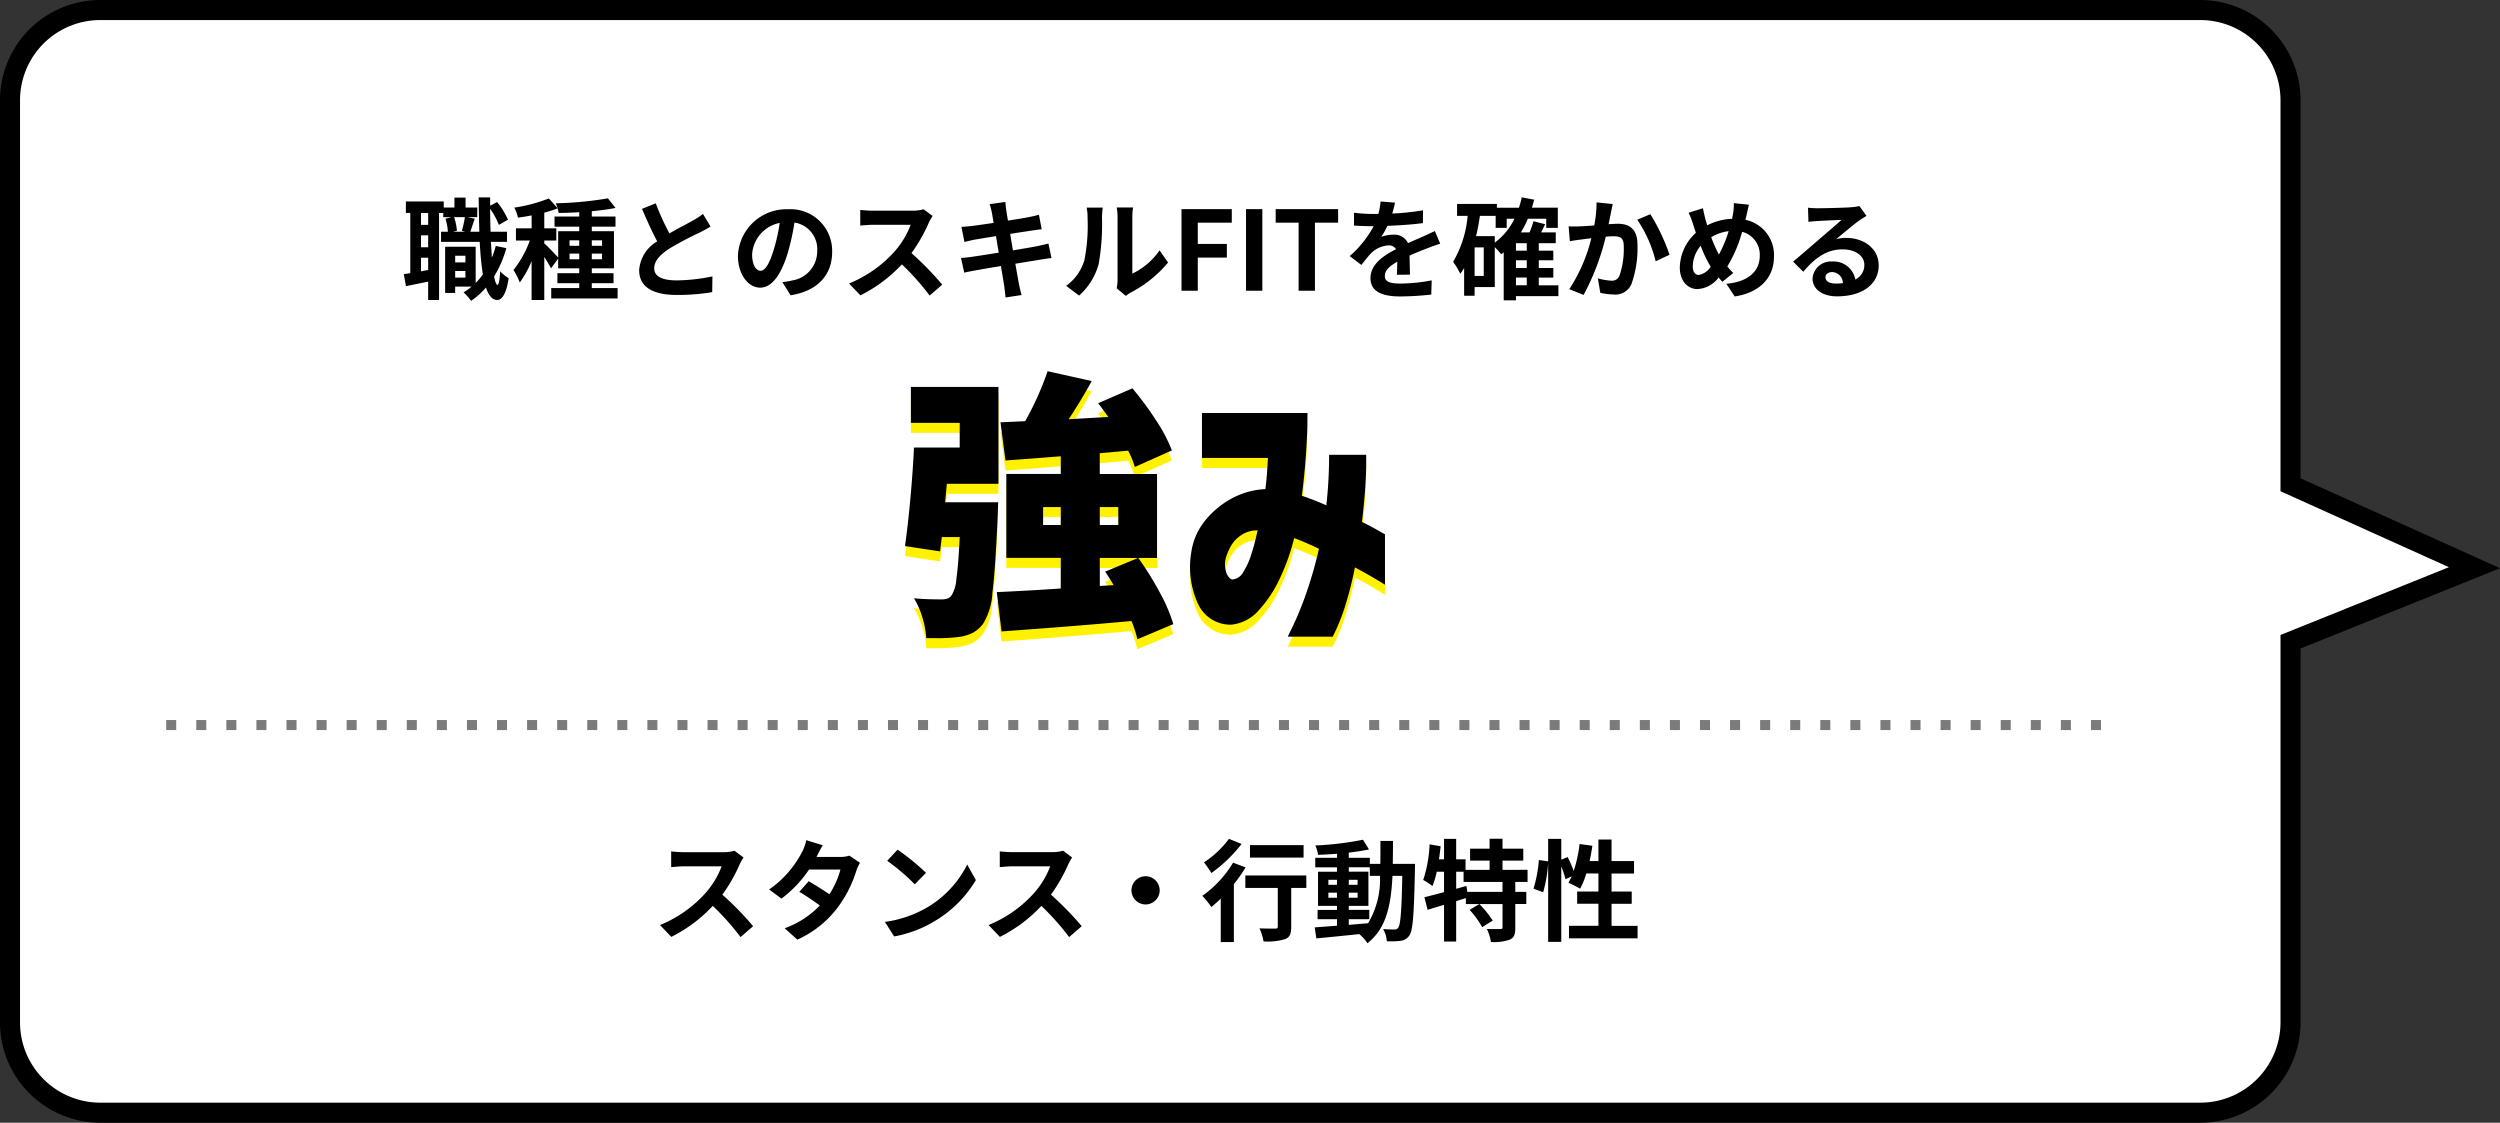 <svg xmlns="http://www.w3.org/2000/svg" viewBox="0 0 249.395 112"><rect x="0" y="0" width="249.395" height="112" fill="#333333" stroke="none"/><g transform="translate(-518.681 -43.418)"><path d="M27.348,110a9,9,0,0,1-9-9V62.64L0,54.367l18.347-7.385V9a9,9,0,0,1,9-9h209.5a9,9,0,0,1,9,9v92a9,9,0,0,1-9,9Z" transform="translate(765.528 154.418) rotate(180)" fill="#fff"/><path d="M236.848,111H27.348a10.011,10.011,0,0,1-10-10V63.286l-19.9-8.971,19.9-8.008V9a10.011,10.011,0,0,1,10-10h209.5a10.011,10.011,0,0,1,10,10v92A10.011,10.011,0,0,1,236.848,111ZM2.549,54.419l16.8,7.575V101a8.009,8.009,0,0,0,8,8h209.5a8.009,8.009,0,0,0,8-8V9a8.009,8.009,0,0,0-8-8H27.348a8.009,8.009,0,0,0-8,8V47.658Z" transform="translate(765.528 154.418) rotate(180)"/><g transform="translate(-1210.93 -14103.582)"><path d="M-.924,2.772A11.9,11.9,0,0,0-1.512.952q-5.852.532-12.964,1.036l-.476-3.92q3.64-.168,6.384-.364V-5.348H-14V-13.72h5.432v-1.764q-2.744.224-5.516.42l-.5-3.808,2.464-.112a29.96,29.96,0,0,0,2.24-4.984l4.4.98q-1.176,2.128-2.3,3.808l3.948-.224q-.672-.952-1.008-1.372l3.416-1.484A30.73,30.73,0,0,1,.938-19.068a15.792,15.792,0,0,1,1.582,3l-3.7,1.652a8.334,8.334,0,0,0-.672-1.624l-2.828.252v2.072H1.036v8.372H-4.676v2.8L-3.3-2.632q-.42-.728-.84-1.344l3.3-1.372A31.054,31.054,0,0,1,1.288-1.932,16.517,16.517,0,0,1,2.66,1.26ZM-14.812-10.892l-.056,1.484q-.224,5.18-.518,7.518A6.652,6.652,0,0,1-16.3,1.2a3.243,3.243,0,0,1-.994.9,4.356,4.356,0,0,1-1.3.42,15.736,15.736,0,0,1-2.492.14h-.9A8.922,8.922,0,0,0-22.372.6a8.08,8.08,0,0,0-.84-1.918q1.12.112,2.744.112a1.905,1.905,0,0,0,.56-.07.938.938,0,0,0,.42-.294,3.422,3.422,0,0,0,.5-1.652q.2-1.344.336-4.2H-20.44l-.168,1.428-3.5-.532q.28-1.96.532-4.69t.364-5.138h4.564v-2.464H-23.52V-22.4h8.736v9.66h-5.152l-.168,1.848Zm4.48,2.268h1.764v-1.792h-1.764Zm7.5-1.792H-4.676v1.792h1.848Zm14.924-4.9H5.516V-19.8H16.044q0,.028-.014,1.148t-.14,2.982q-.126,1.862-.406,4.13a23.393,23.393,0,0,1,2.436.952q.14-1.2.21-2.464t.07-2.576h3.7v.91q0,.882-.1,2.394t-.322,3.388q1.064.532,1.666.882t.63.35v5.04q-.028-.028-.84-.518T20.776-4.4q-.364,1.848-.9,3.612a19.985,19.985,0,0,1-1.316,3.3h-4.48q0-.028.518-1.078a32.28,32.28,0,0,0,1.232-3,41.015,41.015,0,0,0,1.358-4.69q-.644-.308-1.26-.574t-1.2-.49l-.014.028-.014.028a21.2,21.2,0,0,1-1.344,3.808,12.387,12.387,0,0,1-2.142,3.3A4.168,4.168,0,0,1,8.428,1.316,3.557,3.557,0,0,1,5.166-.672a8.8,8.8,0,0,1-.714-5.236A6.433,6.433,0,0,1,5.894-9.142a8.829,8.829,0,0,1,2.688-2.184,7.766,7.766,0,0,1,3.262-.882q.112-.9.168-1.708T12.1-15.316ZM8.568-3.192a1.38,1.38,0,0,0,1.078-.756,7.338,7.338,0,0,0,.77-1.68q.308-.952.476-1.694t.168-.77a2.818,2.818,0,0,0-1.624.476A3.225,3.225,0,0,0,8.386-6.5,5.615,5.615,0,0,0,7.9-5.348a2.533,2.533,0,0,0,.1,1.624Q8.288-3.192,8.568-3.192Z" transform="translate(1844 14209)" fill="#fff100"/><path d="M-.924,2.772A11.9,11.9,0,0,0-1.512.952q-5.852.532-12.964,1.036l-.476-3.92q3.64-.168,6.384-.364V-5.348H-14V-13.72h5.432v-1.764q-2.744.224-5.516.42l-.5-3.808,2.464-.112a29.96,29.96,0,0,0,2.24-4.984l4.4.98q-1.176,2.128-2.3,3.808l3.948-.224q-.672-.952-1.008-1.372l3.416-1.484A30.73,30.73,0,0,1,.938-19.068a15.792,15.792,0,0,1,1.582,3l-3.7,1.652a8.334,8.334,0,0,0-.672-1.624l-2.828.252v2.072H1.036v8.372H-4.676v2.8L-3.3-2.632q-.42-.728-.84-1.344l3.3-1.372A31.054,31.054,0,0,1,1.288-1.932,16.517,16.517,0,0,1,2.66,1.26ZM-14.812-10.892l-.056,1.484q-.224,5.18-.518,7.518A6.652,6.652,0,0,1-16.3,1.2a3.243,3.243,0,0,1-.994.9,4.356,4.356,0,0,1-1.3.42,15.736,15.736,0,0,1-2.492.14h-.9A8.922,8.922,0,0,0-22.372.6a8.08,8.08,0,0,0-.84-1.918q1.12.112,2.744.112a1.905,1.905,0,0,0,.56-.07.938.938,0,0,0,.42-.294,3.422,3.422,0,0,0,.5-1.652q.2-1.344.336-4.2H-20.44l-.168,1.428-3.5-.532q.28-1.96.532-4.69t.364-5.138h4.564v-2.464H-23.52V-22.4h8.736v9.66h-5.152l-.168,1.848Zm4.48,2.268h1.764v-1.792h-1.764Zm7.5-1.792H-4.676v1.792h1.848Zm14.924-4.9H5.516V-19.8H16.044q0,.028-.014,1.148t-.14,2.982q-.126,1.862-.406,4.13a23.393,23.393,0,0,1,2.436.952q.14-1.2.21-2.464t.07-2.576h3.7v.91q0,.882-.1,2.394t-.322,3.388q1.064.532,1.666.882t.63.35v5.04q-.028-.028-.84-.518T20.776-4.4q-.364,1.848-.9,3.612a19.985,19.985,0,0,1-1.316,3.3h-4.48q0-.028.518-1.078a32.28,32.28,0,0,0,1.232-3,41.015,41.015,0,0,0,1.358-4.69q-.644-.308-1.26-.574t-1.2-.49l-.014.028-.014.028a21.2,21.2,0,0,1-1.344,3.808,12.387,12.387,0,0,1-2.142,3.3A4.168,4.168,0,0,1,8.428,1.316,3.557,3.557,0,0,1,5.166-.672a8.8,8.8,0,0,1-.714-5.236A6.433,6.433,0,0,1,5.894-9.142a8.829,8.829,0,0,1,2.688-2.184,7.766,7.766,0,0,1,3.262-.882q.112-.9.168-1.708T12.1-15.316ZM8.568-3.192a1.38,1.38,0,0,0,1.078-.756,7.338,7.338,0,0,0,.77-1.68q.308-.952.476-1.694t.168-.77a2.818,2.818,0,0,0-1.624.476A3.225,3.225,0,0,0,8.386-6.5,5.615,5.615,0,0,0,7.9-5.348a2.533,2.533,0,0,0,.1,1.624Q8.288-3.192,8.568-3.192Z" transform="translate(1844 14208)"/><path d="M-68.981-1.309v-.66h1.023v.66Zm1.023-2.178v.66h-1.023v-.66Zm-.055-3.85a10.7,10.7,0,0,1-.3,1.364l.33.088h-1.21l.385-.1a6.033,6.033,0,0,0-.275-1.353Zm-3.663.77h-.715V-7.755h.715Zm-.715,4.631V-3.289h.715v1.221Zm.715-2.4h-.715V-5.522h.715Zm6.743-.132A9.051,9.051,0,0,1-65.318-3.3c-.033-.473-.066-1-.1-1.573h1.606V-5.885H-65.45c-.022-.726-.044-1.5-.044-2.288a7.08,7.08,0,0,1,.869,1.606l.913-.517A7.671,7.671,0,0,0-64.8-8.844l-.693.363v-.825h-1.144c.011,1.221.033,2.365.066,3.421h-.9c.132-.352.275-.836.44-1.3l-.715-.154h.968v-.957h-1.166v-.99h-1.111v.99h-1.067V-8.9H-73.9v1.144h.44v6c-.231.044-.451.077-.649.1l.22,1.2c.66-.132,1.43-.286,2.211-.451V.924h1.089V-7.755h.418v.418h.847l-.627.154a5.6,5.6,0,0,1,.242,1.3h-.682v1.012h3.861a31.73,31.73,0,0,0,.308,3.245,5.3,5.3,0,0,1-.715.847V-4.389h-3.047V.22h1V-.407h1.639a5.9,5.9,0,0,1-.8.572,5.3,5.3,0,0,1,.748.847A7.4,7.4,0,0,0-65.912-.319c.264.792.627,1.232,1.111,1.243.374.011.891-.374,1.155-2.178a3.357,3.357,0,0,1-.847-.693c-.044.869-.143,1.364-.264,1.364S-65-.891-65.1-1.419a10.976,10.976,0,0,0,1.221-2.827Zm7.359,1.331V-3.7h.968v.561Zm-2.519-1.87h1.2V-6.226h-1.2V-7.788a10.5,10.5,0,0,0,1.331-.429,2.928,2.928,0,0,1,.1.462c.649-.011,1.353-.033,2.057-.077V-7.4H-59.07v1.012h2.464v.451h-2.1v2.629c-.275-.308-1.1-1.177-1.386-1.408Zm3.487.528h-.968v-.55h.968Zm2.277-.55v.55h-1.023v-.55Zm0,1.892h-1.023V-3.7h1.023ZM-55.352-.264V-.748h2.167v-1h-2.167v-.484h2.211V-5.94h-2.211v-.451h2.365V-7.4h-2.365v-.528c.858-.088,1.672-.187,2.365-.33l-.759-.957a35.3,35.3,0,0,1-5.2.495,3.478,3.478,0,0,1,.176.484l-.869-.968a15.275,15.275,0,0,1-3.443.913,4.205,4.205,0,0,1,.363,1c.44-.055.9-.132,1.364-.22v1.287H-62.92v1.221h1.386a10.678,10.678,0,0,1-1.628,2.937,7.742,7.742,0,0,1,.627,1.243,10.1,10.1,0,0,0,1.177-2.134V.924h1.265v-4.29a11.941,11.941,0,0,1,.671,1.133l.715-.968v.968h2.1v.484h-2.178v1h2.178v.484H-59.4V.77h6.622V-.264Zm11.088-7.4a6.315,6.315,0,0,1-1,.66c-.517.3-1.463.77-2.343,1.287a24.4,24.4,0,0,1-1.364-3l-1.375.55c.495,1.155,1.023,2.321,1.518,3.245a3.628,3.628,0,0,0-1.8,2.86c0,1.87,1.639,2.486,3.806,2.486A21,21,0,0,0-43.34.143l.022-1.573a18.105,18.105,0,0,1-3.553.4c-1.507,0-2.255-.418-2.255-1.2,0-.748.6-1.375,1.507-1.969a32.934,32.934,0,0,1,3.036-1.606c.4-.209.737-.385,1.078-.594Zm5.742,5.676c-.407,0-.836-.528-.836-1.628a3.415,3.415,0,0,1,2.75-3.146,17.339,17.339,0,0,1-.583,2.629C-37.631-2.673-38.06-1.991-38.522-1.991Zm3,2.442c2.739-.429,4.147-2.057,4.147-4.334a4.155,4.155,0,0,0-4.4-4.246,4.846,4.846,0,0,0-5,4.653c0,1.826,1.012,3.168,2.222,3.168,1.188,0,2.123-1.353,2.772-3.542A23.524,23.524,0,0,0-35.134-6.8a2.685,2.685,0,0,1,2.266,2.871,2.938,2.938,0,0,1-2.464,2.9,7.882,7.882,0,0,1-1.012.176Zm13.266-8.58a3.943,3.943,0,0,1-1.133.143h-3.883a12.289,12.289,0,0,1-1.3-.077V-6.5c.231-.011.836-.077,1.3-.077h3.729a8.523,8.523,0,0,1-1.639,2.7,12.331,12.331,0,0,1-4.51,3.157L-28.556.462A14.49,14.49,0,0,0-24.42-2.629,25.084,25.084,0,0,1-21.648.484l1.254-1.089a30.923,30.923,0,0,0-3.069-3.146,16.173,16.173,0,0,0,1.727-3.025,5.2,5.2,0,0,1,.385-.682ZM-9.8-4.708c-.286.077-.693.176-1.122.264-.5.1-1.408.253-2.42.418l-.275-1.639c.869-.143,1.683-.264,2.123-.33.33-.044.77-.121,1.023-.132l-.275-1.452c-.264.077-.682.176-1.034.242-.374.077-1.177.209-2.057.341-.088-.5-.143-.858-.165-1.012-.044-.264-.077-.638-.088-.847l-1.573.22a7.057,7.057,0,0,1,.22.836l.176,1.034c-.946.143-1.8.264-2.189.308-.341.044-.671.066-1.023.088l.3,1.507c.33-.077.627-.154,1.012-.231.341-.055,1.177-.2,2.134-.352l.275,1.65c-1.1.176-2.112.33-2.618.407-.341.044-.847.11-1.144.121L-18.2-1.8c.242-.066.616-.132,1.089-.22s1.474-.264,2.574-.44c.154.935.286,1.7.33,2.024s.088.7.132,1.111l1.6-.242c-.1-.363-.2-.759-.264-1.089-.066-.352-.2-1.122-.363-2.035.99-.165,1.9-.308,2.442-.4.418-.066.869-.143,1.166-.165ZM-6.743.484A6.45,6.45,0,0,0-4.785-2.673a23.142,23.142,0,0,0,.33-4.62,7.432,7.432,0,0,1,.077-1H-5.995a4.174,4.174,0,0,1,.1,1.012,17.978,17.978,0,0,1-.319,4.246A4.9,4.9,0,0,1-8.03-.484Zm4.664.033a3.316,3.316,0,0,1,.484-.33,12.112,12.112,0,0,0,3.729-3l-.847-1.21A6.966,6.966,0,0,1-1.43-1.705V-7.348a5.586,5.586,0,0,1,.077-.957H-2.992a4.877,4.877,0,0,1,.088.946v6.3a4.186,4.186,0,0,1-.088.814ZM3.476,0H5.1V-3.3H8V-4.664H5.1V-6.787H8.492V-8.14H3.476ZM9.911,0h1.628V-8.14H9.911Zm5.247,0h1.628V-6.787H19.1V-8.14H12.87v1.353h2.288Zm11.11-1.6c-.011-.506-.033-1.3-.044-1.9.66-.3,1.276-.55,1.76-.726.374-.154.957-.363,1.3-.462l-.539-1.265c-.407.2-.792.374-1.21.561-.451.2-.9.385-1.463.649a1.478,1.478,0,0,0-1.441-.847,3.564,3.564,0,0,0-1.232.22,7.51,7.51,0,0,0,.616-1.1c1.166-.044,2.5-.132,3.542-.275l.011-1.276A24.974,24.974,0,0,1,24.5-7.7c.132-.44.22-.814.275-1.089L23.331-8.9a6.062,6.062,0,0,1-.22,1.243h-.528a15.787,15.787,0,0,1-1.9-.121V-6.5c.594.044,1.4.066,1.826.066h.132a10.557,10.557,0,0,1-2.387,2.981l1.166.88c.374-.473.682-.869,1-1.2a2.7,2.7,0,0,1,1.7-.748.84.84,0,0,1,.759.374c-1.243.638-2.552,1.507-2.552,2.893C22.33.154,23.606.572,25.311.572a29.857,29.857,0,0,0,3.08-.187l.044-1.419a16.662,16.662,0,0,1-3.091.319c-1.056,0-1.584-.165-1.584-.759,0-.539.44-.968,1.243-1.419-.011.473-.022.979-.044,1.3Zm10.571.286h1.078v.77H36.839ZM34.727-5.445h-1.87a19.379,19.379,0,0,0,.385-2.024h1.573v1.2h1.1v-.913h.77A6.349,6.349,0,0,1,34.727-4.8Zm-1.1,3.971h-.913V-4.323h.913Zm4.29-2.519H36.839v-.748h1.078Zm0,1.727H36.839v-.77h1.078ZM41.074-.539H39.116v-.77h1.452v-.957H39.116v-.77h1.452v-.957H39.116v-.748H40.81V-5.819H39.347c.132-.264.275-.539.407-.814l-1.166-.3A9.6,9.6,0,0,1,38.2-5.819h-.869a8.808,8.808,0,0,0,.693-1.364h1.837v.913h1.155V-8.283H38.434c.077-.264.154-.528.22-.8l-1.232-.231a10.19,10.19,0,0,1-.286,1.034h-2.2v-.374H30.965v1.188h1.056a10.95,10.95,0,0,1-1.452,4.587,6.5,6.5,0,0,1,.715,1.2c.132-.187.264-.374.385-.583V.5h1.045V-.363h2.013V-4.345a6.546,6.546,0,0,1,.638.715c.088-.066.165-.132.253-.2V.957h1.221V.539h4.235ZM44.88-8.811a11.87,11.87,0,0,1-.231,2.3c-.55.044-1.056.077-1.4.088a10.114,10.114,0,0,1-1.155,0l.121,1.485c.33-.066.891-.143,1.21-.176.2-.033.539-.077.935-.121a16.394,16.394,0,0,1-2.2,5.082l1.43.572A24.282,24.282,0,0,0,45.8-5.39c.3-.022.561-.044.737-.044.693,0,1.056.132,1.056.99a8.118,8.118,0,0,1-.44,2.981A.8.8,0,0,1,46.343-1a6.385,6.385,0,0,1-1.331-.231L45.254.209a6.162,6.162,0,0,0,1.3.165,1.749,1.749,0,0,0,1.793-1A10.649,10.649,0,0,0,48.961-4.6c0-1.562-.814-2.079-1.969-2.079-.22,0-.539.022-.913.044.088-.4.165-.792.231-1.111.055-.275.121-.616.187-.9Zm4.059,1.727a12.658,12.658,0,0,1,1.837,4.147l1.386-.649a19.955,19.955,0,0,0-1.914-4.048Zm6.138,5.511c-.385,0-.6-.341-.6-.869a3.324,3.324,0,0,1,.792-2.046,11.279,11.279,0,0,0,1,2.09A1.781,1.781,0,0,1,55.077-1.573ZM58.058-5.94a12.979,12.979,0,0,1-.968,2.332,12.724,12.724,0,0,1-.77-1.727A4.3,4.3,0,0,1,58.058-5.94Zm1.771-1.54c.066-.275.165-.8.253-1.1l-1.507-.154A5.734,5.734,0,0,1,58.5-7.7q-.05.247-.1.528a5.841,5.841,0,0,0-2.475.649q-.115-.346-.2-.66c-.077-.319-.165-.682-.231-1.045l-1.43.451a8.437,8.437,0,0,1,.44,1.122c.088.286.187.583.286.88a4.778,4.778,0,0,0-1.606,3.443c0,1.408.836,2.167,1.738,2.167A2.792,2.792,0,0,0,57.057-1.32c.121.143.242.286.374.429l1.089-.88a6.947,6.947,0,0,1-.594-.649A13.394,13.394,0,0,0,59.4-5.874a2.345,2.345,0,0,1,1.76,2.4c0,1.353-.935,2.574-3.333,2.783L58.663.572C60.929.231,62.579-1.1,62.579-3.41A3.577,3.577,0,0,0,59.73-7.073Zm8.91,6.765c-.638,0-1.023-.22-1.023-.638,0-.275.275-.506.671-.506a1.111,1.111,0,0,1,1.067,1.1A4.993,4.993,0,0,1,68.739-.715ZM71.1-8.448a4.806,4.806,0,0,1-.825.121c-.627.055-2.739.1-3.311.1a7.468,7.468,0,0,1-.99-.055l.044,1.419c.253-.044.594-.066.891-.088.572-.033,1.859-.1,2.409-.11-.528.473-1.551,1.353-2.156,1.87-.627.539-1.914,1.661-2.673,2.288l1.012,1.012c1.122-1.32,2.288-2.233,3.916-2.233,1.265,0,2.178.616,2.178,1.562a1.6,1.6,0,0,1-.9,1.441,2.206,2.206,0,0,0-2.31-1.793,1.838,1.838,0,0,0-1.958,1.694c0,1.089,1,1.782,2.442,1.782,2.706,0,4.158-1.353,4.158-3.08,0-1.639-1.419-2.75-3.256-2.75a3.531,3.531,0,0,0-1,.132c.682-.55,1.7-1.43,2.288-1.848.231-.165.495-.319.748-.484Z" transform="translate(1844 14176.001)"/><path d="M-41.118-8.129a3.943,3.943,0,0,1-1.133.143h-3.883a12.289,12.289,0,0,1-1.3-.077V-6.5c.231-.011.836-.077,1.3-.077H-42.4a8.523,8.523,0,0,1-1.639,2.7,12.331,12.331,0,0,1-4.51,3.157L-47.421.462a14.49,14.49,0,0,0,4.136-3.091A25.084,25.084,0,0,1-40.513.484l1.254-1.089a30.923,30.923,0,0,0-3.069-3.146A16.173,16.173,0,0,0-40.6-6.776a5.2,5.2,0,0,1,.385-.682Zm11.462.484a2.771,2.771,0,0,1-.946.132h-2.332l.055-.11c.165-.341.341-.671.561-1.056l-1.639-.506a4.493,4.493,0,0,1-.352,1.045,10.259,10.259,0,0,1-3.355,3.872l1.232.913a11.851,11.851,0,0,0,2.75-2.9h3.135a8.692,8.692,0,0,1-1.1,2.464c-.627-.418-1.342-.88-2.068-1.3l-.935,1.056c.748.451,1.474.946,2.046,1.364A9.079,9.079,0,0,1-36.113-.4L-34.848.737a10.258,10.258,0,0,0,4.026-3.212,11.865,11.865,0,0,0,1.859-3.663A4.4,4.4,0,0,1-28.6-6.93Zm4.807-.594-1.034,1.111a21.769,21.769,0,0,1,2.75,2.343l1.122-1.144A23.667,23.667,0,0,0-24.849-8.239Zm-1.265,7.205L-25.19.418a11.913,11.913,0,0,0,4.081-1.551,11.7,11.7,0,0,0,4.07-4.07L-17.9-6.754a10.358,10.358,0,0,1-4,4.279A11.337,11.337,0,0,1-26.114-1.034Zm17.776-7.1a3.943,3.943,0,0,1-1.133.143h-3.883a12.289,12.289,0,0,1-1.3-.077V-6.5c.231-.011.836-.077,1.3-.077h3.729a8.523,8.523,0,0,1-1.639,2.7,12.331,12.331,0,0,1-4.51,3.157L-14.641.462a14.49,14.49,0,0,0,4.136-3.091A25.084,25.084,0,0,1-7.733.484L-6.479-.605A30.923,30.923,0,0,0-9.548-3.751,16.173,16.173,0,0,0-7.821-6.776a5.2,5.2,0,0,1,.385-.682Zm6.82,3.949A1.418,1.418,0,0,0-.11-2.772,1.418,1.418,0,0,0,1.3-4.18,1.418,1.418,0,0,0-.11-5.588,1.418,1.418,0,0,0-1.518-4.18ZM15.653-8.69H10.307v1.243h5.346ZM8.206-9.317A9.606,9.606,0,0,1,5.72-6.974a11.518,11.518,0,0,1,.737,1.067,14.484,14.484,0,0,0,3.014-2.9Zm.418,2.376A11.072,11.072,0,0,1,5.555-3.63a10,10,0,0,1,.9,1.111,12.52,12.52,0,0,0,.935-.836V.979H8.7V-4.807A13.387,13.387,0,0,0,9.867-6.468Zm7.3,1.276H9.845v1.243h3.234v3.85c0,.165-.066.209-.264.209s-.946,0-1.562-.022a5.077,5.077,0,0,1,.407,1.3,6.074,6.074,0,0,0,2.123-.22c.5-.187.638-.539.638-1.243V-4.422h1.507ZM20.163-1.3h2.046v-.935H20.163v-.4h1.958v-3.41H20.163v-.44h2.1v.858h1.012A8.509,8.509,0,0,1,22.088-.9l-1.925.165ZM18.128-3.443v-.506h.858v.506Zm2.915-.506v.506h-.88v-.506Zm-.88-.781v-.5h.88v.5Zm-2.035-.5h.858v.5h-.858ZM24.552-6.82c.011-.726.022-1.485.022-2.288H23.32c0,.814,0,1.573-.011,2.288H22.264v-.605h-2.1v-.517c.726-.088,1.419-.187,2.013-.319l-.6-.968a30.734,30.734,0,0,1-4.752.572,3.633,3.633,0,0,1,.275.935c.6-.022,1.243-.055,1.892-.11v.407H16.819v.946h2.167v.44H17.094v3.41h1.892v.4H17.05V-1.3h1.936v.649c-.847.066-1.617.121-2.222.165l.165,1.1c1.166-.11,2.728-.264,4.279-.429a3.951,3.951,0,0,1,.814.913c1.859-1.463,2.354-3.707,2.5-6.721H25.5c-.066,3.509-.176,4.873-.407,5.159a.38.38,0,0,1-.374.187c-.22,0-.649,0-1.133-.044A2.857,2.857,0,0,1,23.958.9,8.548,8.548,0,0,0,25.322.858a1.194,1.194,0,0,0,.891-.55c.352-.5.451-2.068.55-6.545,0-.154.011-.583.011-.583Zm9.966,5.654a9.623,9.623,0,0,0-1.331-1.65l-.968.583A9.135,9.135,0,0,1,33.473-.506Zm.979-2.86H31.988L31.9-4.62l-1.023.286V-6.039h.737v1.023H35.5Zm2.5-.99v-1.21H35.5V-7.15h2.068V-8.338H35.5v-.99H34.21v.99H32.263V-7.15H34.21v.924h-2.4V-7.271h-.935V-9.317h-1.21v2.046h-.506c.066-.429.121-.88.165-1.309l-1.1-.187a12.925,12.925,0,0,1-.638,3.553,7.051,7.051,0,0,1,.924.605,8.907,8.907,0,0,0,.429-1.43h.726V-4c-.737.2-1.419.374-1.958.506l.319,1.254c.495-.154,1.056-.319,1.639-.495V.924h1.21V-3.1c.319-.11.649-.209.968-.308v.594H35.5v2.31c0,.154-.055.187-.231.187s-.781.011-1.331-.011a4.8,4.8,0,0,1,.407,1.3A4.662,4.662,0,0,0,36.223.737c.451-.2.55-.55.55-1.221V-2.816h1.1v-1.21h-1.1v-.99ZM46.376-.638v-2.2h2.013V-4.059H46.376v-1.8H48.62V-7.1H46.376V-9.251H45.067V-7.1h-.88c.11-.5.2-1.012.275-1.529L43.186-8.8A13.313,13.313,0,0,1,42.6-6.116,12.613,12.613,0,0,0,42-7.5l-.638.264V-9.317H40.051v2.244l-.924-.132a13.073,13.073,0,0,1-.539,2.86l.968.352a14.018,14.018,0,0,0,.495-2.915V.957H41.36V-6.556a7.649,7.649,0,0,1,.418,1.265l.627-.286c-.11.231-.22.44-.33.638a11.567,11.567,0,0,1,1.166.594,7.514,7.514,0,0,0,.616-1.518h1.21v1.8H42.944v1.221h2.123v2.2H42.13V.605h6.842V-.638Z" transform="translate(1844 14239.999)"/></g><path d="M1605.2,14433.829h-1v-1h1Zm-3,0h-1v-1h1Zm-3,0h-1v-1h1Zm-3,0h-1v-1h1Zm-3,0h-1v-1h1Zm-3,0h-1v-1h1Zm-3,0h-1v-1h1Zm-3,0h-1v-1h1Zm-3,0h-1v-1h1Zm-3,0h-1v-1h1Zm-3,0h-1v-1h1Zm-3,0h-1v-1h1Zm-3,0h-1v-1h1Zm-3,0h-1v-1h1Zm-3,0h-1v-1h1Zm-3,0h-1v-1h1Zm-3,0h-1v-1h1Zm-3,0h-1v-1h1Zm-3,0h-1v-1h1Zm-3,0h-1v-1h1Zm-3,0h-1v-1h1Zm-3,0h-1v-1h1Zm-3,0h-1v-1h1Zm-3,0h-1v-1h1Zm-3,0h-1v-1h1Zm-3,0h-1v-1h1Zm-3,0h-1v-1h1Zm-3,0h-1v-1h1Zm-3,0h-1v-1h1Zm-3,0h-1v-1h1Zm-3,0h-1v-1h1Zm-3,0h-1v-1h1Zm-3,0h-1v-1h1Zm-3,0h-1v-1h1Zm-3,0h-1v-1h1Zm-3,0h-1v-1h1Zm-3,0h-1v-1h1Zm-3,0h-1v-1h1Zm-3,0h-1v-1h1Zm-3,0h-1v-1h1Zm-3,0h-1v-1h1Zm-3,0h-1v-1h1Zm-3,0h-1v-1h1Zm-3,0h-1v-1h1Zm-3,0h-1v-1h1Zm-3,0h-1v-1h1Zm-3,0h-1v-1h1Zm-3,0h-1v-1h1Zm-3,0h-1v-1h1Zm-3,0h-1v-1h1Zm-3,0h-1v-1h1Zm-3,0h-1v-1h1Zm-3,0h-1v-1h1Zm-3,0h-1v-1h1Zm-3,0h-1v-1h1Zm-3,0h-1v-1h1Zm-3,0h-1v-1h1Zm-3,0h-1v-1h1Zm-3,0h-1v-1h1Zm-3,0h-1v-1h1Zm-3,0h-1v-1h1Zm-3,0h-1v-1h1Zm-3,0h-1v-1h1Zm-3,0h-1v-1h1Zm-3,0h-1v-1h1Z" transform="translate(-876.93 -14317.582)" fill="#7b7b7b"/></g></svg>